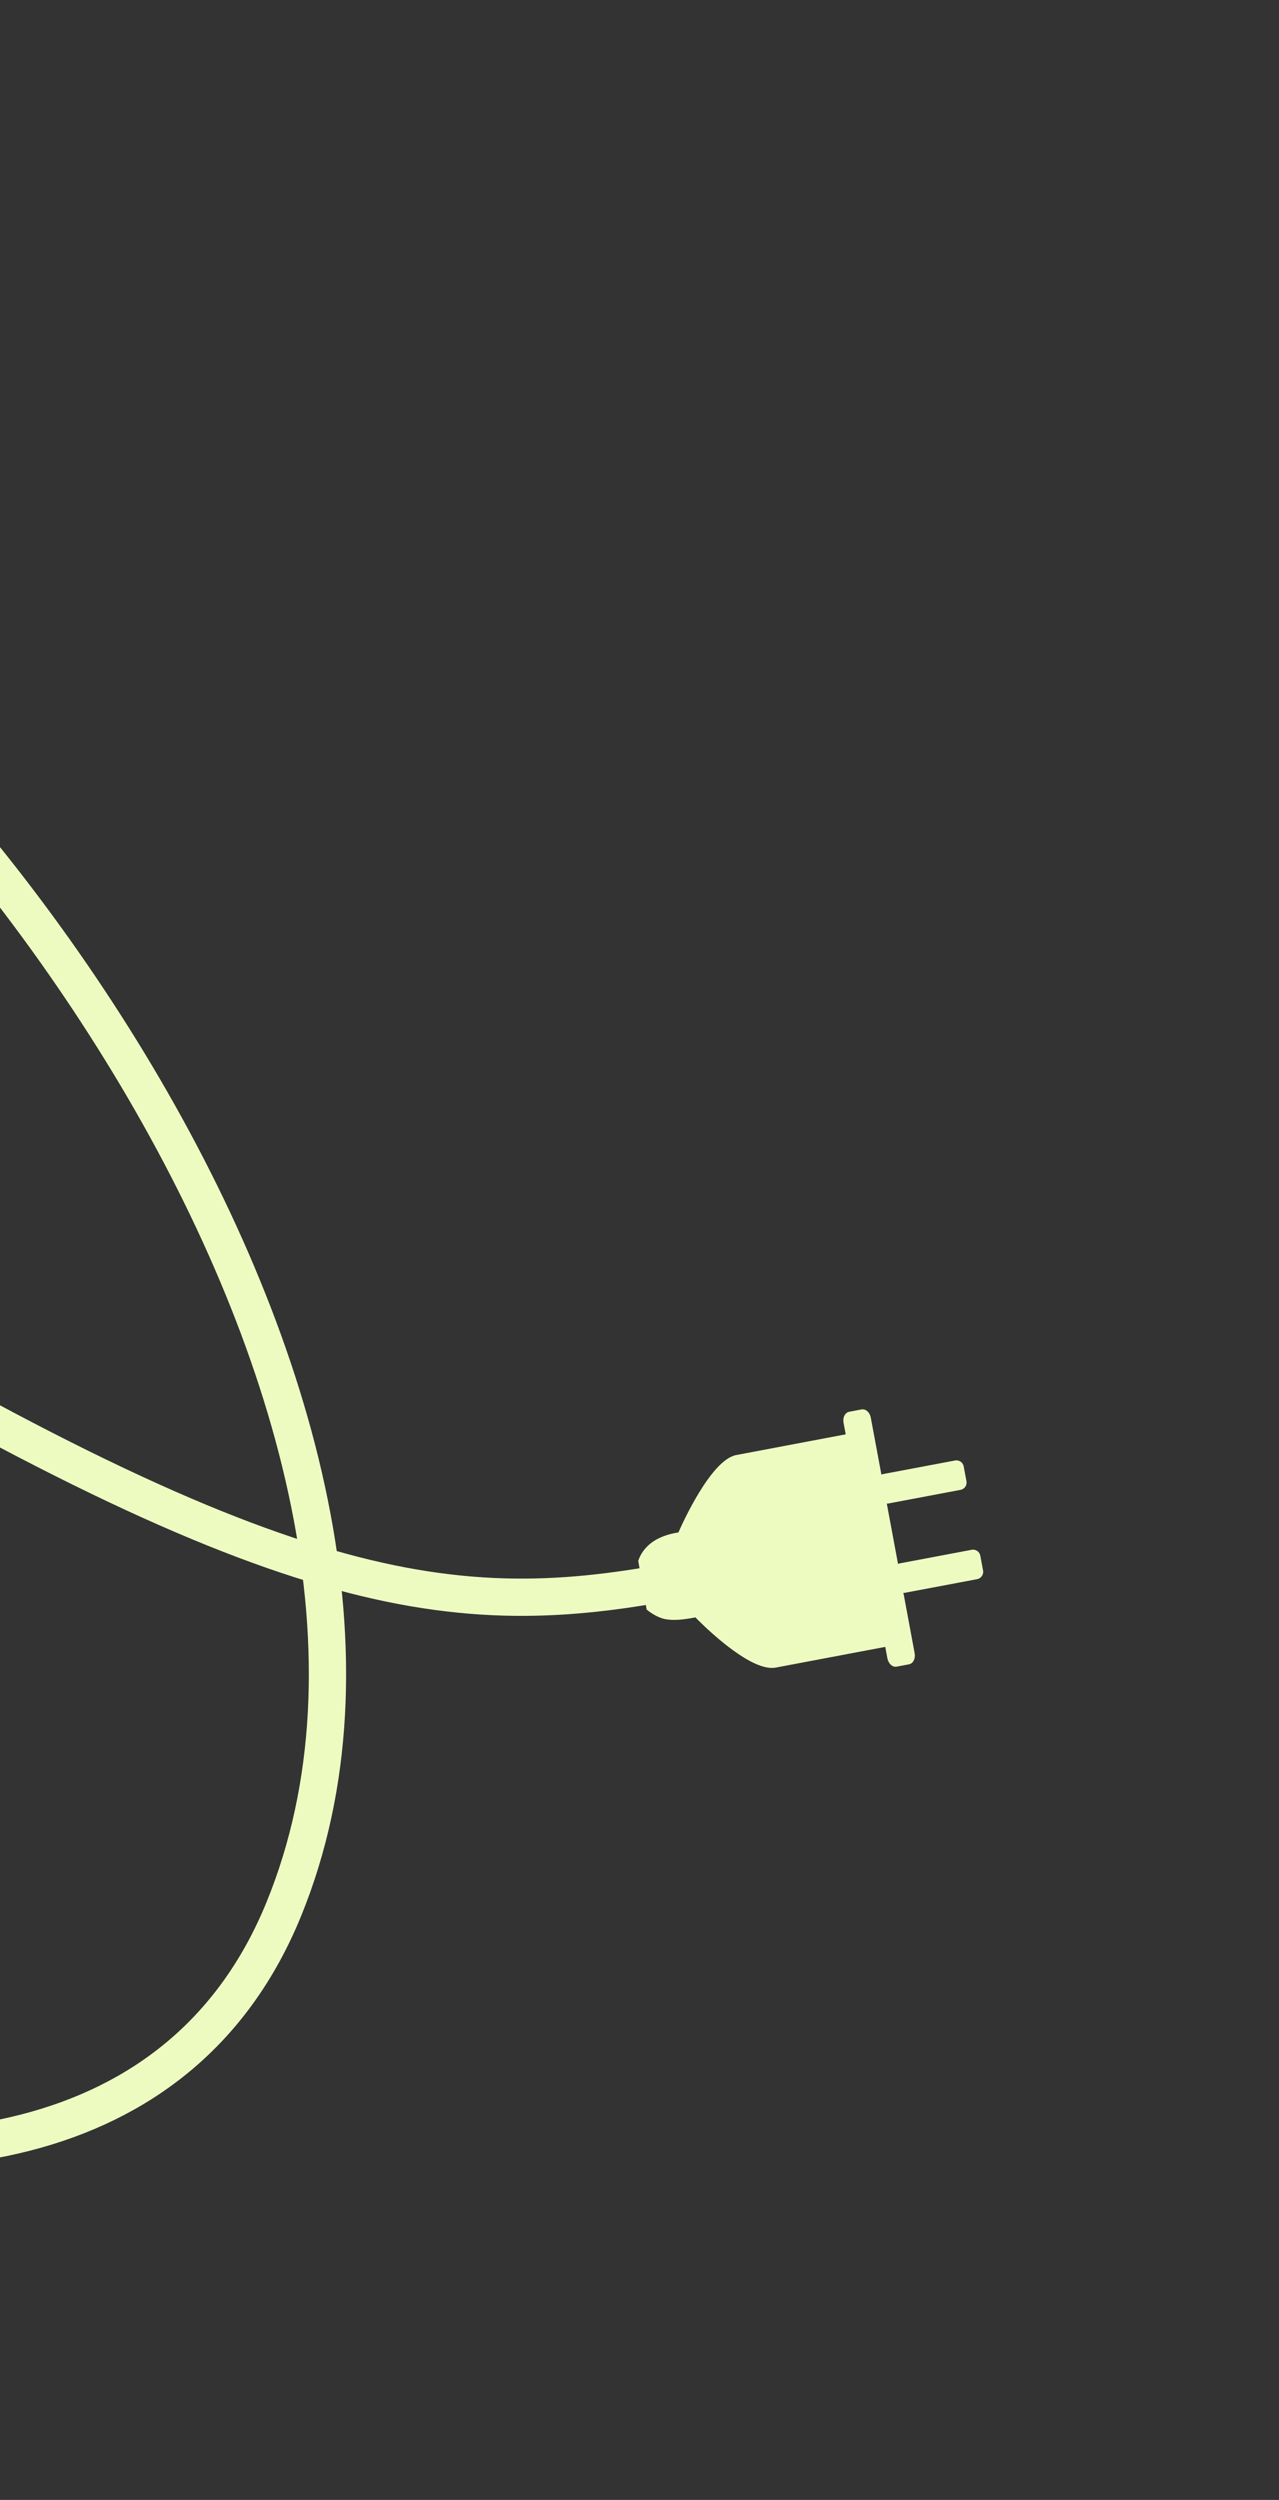 <svg width="241" height="471" viewBox="0 0 241 471" fill="none" xmlns="http://www.w3.org/2000/svg">
<rect x="0" y="0" width="241" height="471" fill="#333333" stroke="none"/>
<path d="M127.837 288.71C123.339 289.421 121.148 291.539 120.26 294.05L121.842 303.243C123.171 304.352 124.504 304.874 125.297 305.047C127.024 305.369 128.912 305.125 130.862 304.757L131.032 304.718C132.062 305.777 139.163 312.919 144.166 314.085C144.885 314.253 145.562 314.297 146.17 314.181L166.809 310.279L167.21 312.433C167.297 312.906 167.518 313.329 167.826 313.625C168.16 313.943 168.56 314.075 168.953 314.005L171.284 313.564C171.676 313.491 171.999 313.218 172.197 312.8C172.38 312.413 172.431 311.94 172.344 311.465L170.226 300.081C170.302 300.106 170.381 300.114 170.458 300.098L184.126 297.517C184.882 297.374 185.379 296.645 185.238 295.889L184.717 293.096C184.576 292.34 183.85 291.843 183.095 291.985L169.427 294.567C169.35 294.582 169.28 294.615 169.218 294.667L167.094 283.259C167.173 283.283 167.25 283.29 167.329 283.275L180.997 280.693C181.752 280.551 182.25 279.821 182.109 279.066L181.588 276.273C181.447 275.517 180.721 275.02 179.965 275.162L166.295 277.739C166.218 277.755 166.148 277.79 166.084 277.84L164.087 267.113C163.98 266.534 163.682 266.04 163.269 265.756C162.979 265.557 162.658 265.482 162.344 265.541L160.014 265.981C159.229 266.13 158.762 267.052 158.953 268.081L159.356 270.235L138.718 274.138C133.949 275.042 128.507 287.177 127.837 288.71Z" fill="#EDFBC1"/>
<path d="M-302.396 370.454C-252.178 443.683 -134.386 575.741 -64.965 518.143C21.811 446.144 -81.886 294.771 -136.135 259.495C-186.559 226.706 -238.676 260.845 -199.473 315.132C-150.001 383.638 15.263 453.12 53.455 359.743C91.647 266.367 -10.703 125.352 -90.554 86.733C-170.404 48.114 -175.132 162.303 -65.18 230.696C44.772 299.089 80.393 305.776 122.35 298.724" stroke="#EDFBC1" stroke-width="7.02" stroke-linecap="round" stroke-linejoin="round"/>
</svg>
